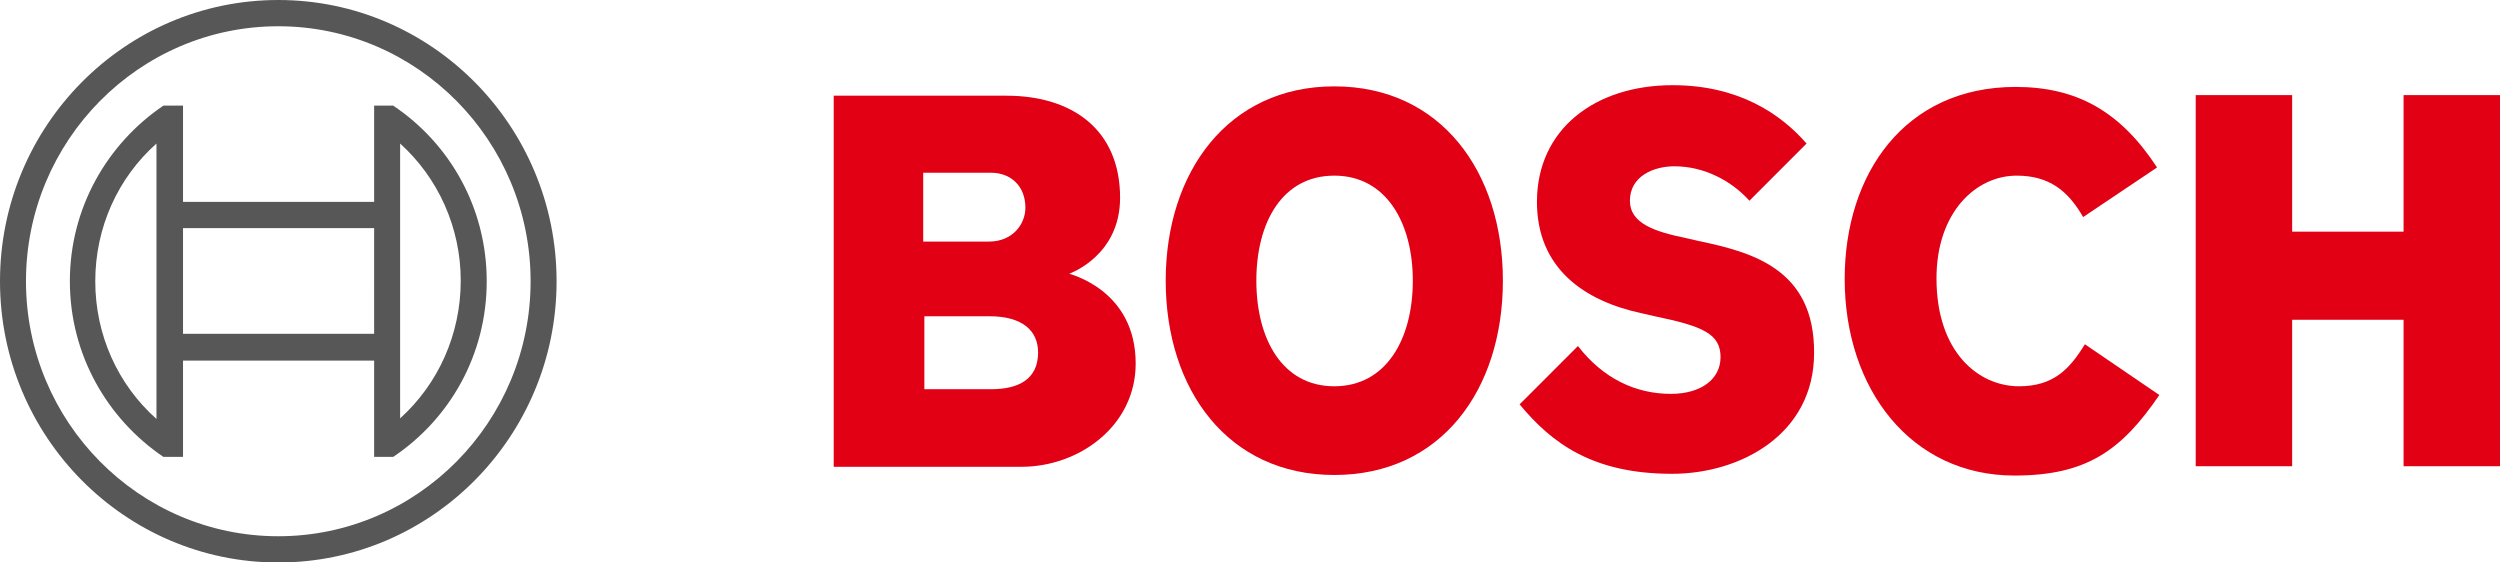 <?xml version="1.0" encoding="utf-8"?>
<!-- Generator: Adobe Illustrator 16.0.0, SVG Export Plug-In . SVG Version: 6.00 Build 0)  -->
<!DOCTYPE svg PUBLIC "-//W3C//DTD SVG 1.1//EN" "http://www.w3.org/Graphics/SVG/1.1/DTD/svg11.dtd">
<svg version="1.1" id="Ebene_1" xmlns="http://www.w3.org/2000/svg" xmlns:xlink="http://www.w3.org/1999/xlink" x="0px" y="0px"
	 width="400px" height="90px" viewBox="0.5 560.5 400 90" enable-background="new 0.5 560.5 400 90" xml:space="preserve">
<path fill="#E20015" d="M171.585,604.286c0,0,8.129-2.801,8.129-12.137c0-10.923-7.667-16.339-18.198-16.339h-27.621v59.378h30.023
	c9.238,0,18.291-6.535,18.291-16.524C182.209,606.807,171.585,604.379,171.585,604.286z M148.306,588.135h10.716
	c3.326,0,5.542,2.24,5.542,5.602c0,2.614-2.032,5.415-5.82,5.415h-10.531v-11.017H148.306z M159.114,622.772h-10.716v-11.67h10.438
	c5.266,0,7.76,2.334,7.76,5.789C166.597,621.184,163.456,622.772,159.114,622.772z"/>
<path fill="#E20015" d="M213.987,574.318c-16.997,0-26.974,13.724-26.974,31.089c0,17.459,9.977,31.09,26.974,31.09
	c17.091,0,26.975-13.631,26.975-31.09C240.962,588.041,231.078,574.318,213.987,574.318z M213.987,622.305
	c-8.314,0-12.471-7.563-12.471-16.898s4.157-16.805,12.471-16.805c8.314,0,12.564,7.563,12.564,16.805
	C226.551,614.742,222.301,622.305,213.987,622.305z"/>
<path fill="#E20015" d="M272.278,599.059l-2.033-0.467c-4.987-1.027-8.96-2.335-8.96-5.976c0-3.922,3.789-5.509,7.113-5.509
	c4.896,0,9.238,2.428,12.009,5.509l9.146-9.149c-4.157-4.762-10.9-9.336-21.432-9.336c-12.379,0-21.709,7.002-21.709,18.672
	c0,10.644,7.575,15.871,16.813,17.832l2.032,0.467c7.667,1.587,10.53,2.801,10.53,6.535c0,3.547-3.141,5.882-7.945,5.882
	c-5.727,0-10.9-2.521-14.873-7.655l-9.33,9.336c5.173,6.256,11.732,11.109,24.388,11.109c10.994,0,22.726-6.349,22.726-19.325
	C290.846,603.447,280.685,600.832,272.278,599.059z"/>
<path fill="#E20015" d="M323.548,622.305c-6.466,0-13.21-5.414-13.21-17.271c0-10.55,6.282-16.432,12.84-16.432
	c5.173,0,8.223,2.428,10.625,6.629l11.824-7.936c-5.911-9.057-12.932-12.885-22.633-12.885c-17.736,0-27.344,13.911-27.344,30.717
	c0,17.645,10.623,31.462,27.159,31.462c11.64,0,17.183-4.107,23.188-12.884l-11.917-8.122
	C331.677,619.504,329.091,622.305,323.548,622.305z"/>
<polygon fill="#E20015" points="385.073,575.718 385.073,597.565 367.244,597.565 367.244,575.718 351.816,575.718 351.816,635.096 
	367.244,635.096 367.244,611.662 385.073,611.662 385.073,635.096 400.5,635.096 400.5,575.718 "/>
<path fill="#575757" d="M45.026,560.5c-24.573,0-44.526,20.166-44.526,45s19.954,45,44.526,45s44.527-20.166,44.527-45
	S69.599,560.5,45.026,560.5z M45.026,646.299c-22.263,0-40.37-18.299-40.37-40.799s18.106-40.799,40.37-40.799
	S85.396,583,85.396,605.5S67.29,646.299,45.026,646.299z"/>
<path fill="#575757" d="M63.41,577.399h-3.048v15.404H29.784v-15.404h-3.141c-8.96,6.068-14.965,16.338-14.965,28.102
	s6.005,22.033,14.965,28.102h3.141v-15.404h30.578v15.404h3.048c9.053-6.068,14.965-16.338,14.965-28.102
	S72.463,583.467,63.41,577.399z M25.535,627.533c-6.189-5.508-9.792-13.443-9.792-22.033s3.603-16.525,9.792-22.033V627.533z
	 M60.361,613.903H29.784v-16.898h30.578C60.361,597.098,60.361,613.903,60.361,613.903z M64.519,627.44v-9.336l0,0v-25.301l0,0
	v-9.336c6.097,5.508,9.699,13.443,9.699,21.939C74.218,613.996,70.615,621.931,64.519,627.44z"/>
</svg>
